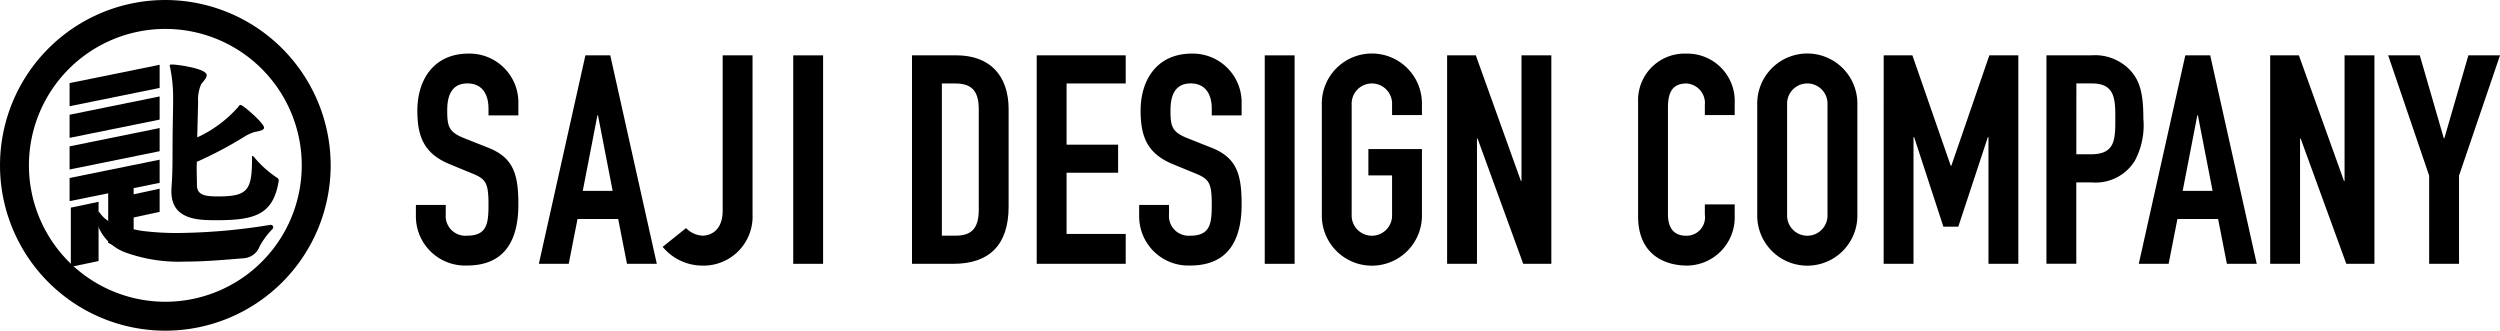 <svg xmlns="http://www.w3.org/2000/svg" xmlns:xlink="http://www.w3.org/1999/xlink" width="264.228" height="34.949" viewBox="0 0 264.228 34.949">
  <defs>
    <clipPath id="clip-path">
      <rect id="長方形_8955" data-name="長方形 8955" width="264.228" height="34.949"/>
    </clipPath>
  </defs>
  <g id="グループ_26550" data-name="グループ 26550" transform="translate(0 0)">
    <g id="グループ_26549" data-name="グループ 26549" transform="translate(0 0)" clip-path="url(#clip-path)">
      <path id="パス_3421" data-name="パス 3421" d="M61.02,3.7h4.673c3.559,0,5.538,2.136,5.538,5.695V19.7c0,4.085-2.1,6.034-5.816,6.034H61.02Zm3.156,19.062h1.455c1.763,0,2.444-.866,2.444-2.753V9.4c0-1.733-.588-2.723-2.444-2.723H64.176Z" transform="translate(35.371 2.147)"/>
      <path id="パス_3422" data-name="パス 3422" d="M69.363,3.7H78.77v2.97H72.519v6.469h5.447v2.97H72.519v6.467H78.77v3.156H69.363Z" transform="translate(40.208 2.148)"/>
      <path id="パス_3423" data-name="パス 3423" d="M87.048,10.115H83.892V9.4c0-1.455-.619-2.662-2.229-2.662-1.733,0-2.134,1.392-2.134,2.847,0,1.7.155,2.289,1.794,2.94l2.414.959c2.785,1.052,3.311,2.817,3.311,6.034,0,3.714-1.362,6.467-5.447,6.467a5.2,5.2,0,0,1-5.383-5.229V19.583h3.156v.99A2.08,2.08,0,0,0,81.6,22.833c2.136,0,2.291-1.268,2.291-3.279,0-2.352-.278-2.723-1.826-3.343l-2.259-.929c-2.723-1.114-3.434-2.908-3.434-5.663,0-3.341,1.795-6.033,5.415-6.033a5.162,5.162,0,0,1,5.26,4.981Z" transform="translate(44.181 2.079)"/>
      <rect id="長方形_8953" data-name="長方形 8953" width="3.156" height="22.032" transform="translate(133.672 5.851)"/>
      <path id="パス_3424" data-name="パス 3424" d="M88.439,8.971a5.292,5.292,0,1,1,10.582,0v1.114H95.865V8.971a2.137,2.137,0,1,0-4.27,0V20.605a2.137,2.137,0,1,0,4.27,0V16.459H93.36V13.674h5.662v6.932a5.292,5.292,0,1,1-10.582,0Z" transform="translate(51.265 2.079)"/>
      <path id="パス_3425" data-name="パス 3425" d="M96.822,3.7h3.033l4.764,13.274h.063V3.7h3.156V25.735h-2.971L100.04,12.491h-.062V25.735H96.822Z" transform="translate(56.125 2.148)"/>
      <path id="パス_3426" data-name="パス 3426" d="M119.812,20.884A5.091,5.091,0,0,1,114.8,25.99c-2.412,0-5.2-1.175-5.2-5.2V8.662a4.923,4.923,0,0,1,5.135-5.075,5.009,5.009,0,0,1,5.075,5.26v1.237h-3.156V9.032a2.072,2.072,0,0,0-1.949-2.289c-1.578,0-1.949,1.082-1.949,2.569V20.575c0,1.268.494,2.259,1.918,2.259a1.948,1.948,0,0,0,1.981-2.227V19.523h3.156Z" transform="translate(63.532 2.08)"/>
      <path id="パス_3427" data-name="パス 3427" d="M117.572,8.97a5.292,5.292,0,1,1,10.582,0V20.605a5.292,5.292,0,1,1-10.582,0Zm3.156,11.636a2.137,2.137,0,1,0,4.27,0V8.97a2.137,2.137,0,1,0-4.27,0Z" transform="translate(68.153 2.079)"/>
      <path id="パス_3428" data-name="パス 3428" d="M126.033,3.7h3.033L133.12,15.37h.062L137.2,3.7h3.063V25.736h-3.156v-13.4h-.062l-3.126,9.47h-1.578l-3.095-9.47h-.062v13.4h-3.156Z" transform="translate(73.057 2.148)"/>
      <path id="パス_3429" data-name="パス 3429" d="M136.923,3.7h4.734a5.127,5.127,0,0,1,4.085,1.546c1.082,1.145,1.423,2.539,1.423,5.169a7.92,7.92,0,0,1-.9,4.425,4.868,4.868,0,0,1-4.579,2.289h-1.61v8.6h-3.156Zm3.156,10.459H141.6c2.569,0,2.6-1.516,2.6-3.714,0-2.073,0-3.775-2.475-3.775h-1.64Z" transform="translate(79.37 2.148)"/>
      <path id="パス_3430" data-name="パス 3430" d="M148.019,3.7h2.63l4.919,22.033h-3.156L151.484,21h-4.3l-.929,4.734H143.1Zm1.33,6.344h-.062l-1.548,7.984H150.9Z" transform="translate(82.95 2.148)"/>
      <path id="パス_3431" data-name="パス 3431" d="M151.892,3.7h3.033l4.766,13.274h.062V3.7h3.156V25.736h-2.971L155.11,12.492h-.062V25.736h-3.156Z" transform="translate(88.047 2.148)"/>
      <path id="パス_3432" data-name="パス 3432" d="M164.117,16.422,159.785,3.7h3.341l2.537,8.758h.063L168.264,3.7h3.343l-4.333,12.718v9.314h-3.156Z" transform="translate(92.623 2.148)"/>
      <path id="パス_3433" data-name="パス 3433" d="M38.657,10.115H35.5V9.4c0-1.455-.619-2.662-2.229-2.662-1.731,0-2.134,1.392-2.134,2.847,0,1.7.155,2.289,1.795,2.94l2.414.959c2.785,1.052,3.311,2.817,3.311,6.034,0,3.714-1.362,6.467-5.447,6.467a5.2,5.2,0,0,1-5.384-5.229V19.583h3.156v.99a2.08,2.08,0,0,0,2.227,2.259c2.136,0,2.291-1.268,2.291-3.279,0-2.352-.278-2.723-1.826-3.343l-2.259-.929c-2.723-1.114-3.434-2.908-3.434-5.663,0-3.341,1.795-6.033,5.415-6.033a5.162,5.162,0,0,1,5.26,4.981Z" transform="translate(16.13 2.079)"/>
      <path id="パス_3434" data-name="パス 3434" d="M40.974,3.7H43.6l4.919,22.033H45.367L44.439,21h-4.3l-.929,4.734H36.053Zm1.33,6.344h-.062l-1.548,7.984h3.158Z" transform="translate(20.899 2.147)"/>
      <path id="パス_3435" data-name="パス 3435" d="M53.837,20.537a5.181,5.181,0,0,1-5.384,5.385,5.458,5.458,0,0,1-4.117-1.981l2.475-1.981a2.609,2.609,0,0,0,1.733.8c.774,0,2.136-.463,2.136-2.66V3.7h3.156Z" transform="translate(25.701 2.148)"/>
      <rect id="長方形_8954" data-name="長方形 8954" width="3.156" height="22.032" transform="translate(83.838 5.851)"/>
      <path id="パス_3436" data-name="パス 3436" d="M14.173,6.78,4.656,8.713V6.268l9.518-1.934Z" transform="translate(2.699 2.513)"/>
      <path id="パス_3437" data-name="パス 3437" d="M14.173,8.9,4.656,10.83V8.385l9.518-1.934Z" transform="translate(2.699 3.74)"/>
      <path id="パス_3438" data-name="パス 3438" d="M14.173,11.013,4.656,12.947V10.5l9.518-1.934Z" transform="translate(2.699 4.967)"/>
      <path id="パス_3439" data-name="パス 3439" d="M14.173,13.13,4.656,15.063V12.618l9.518-1.934Z" transform="translate(2.699 6.194)"/>
      <path id="パス_3440" data-name="パス 3440" d="M12.427,15.07,7.668,16.1V13.651l4.76-1.027Z" transform="translate(4.445 7.319)"/>
      <path id="パス_3441" data-name="パス 3441" d="M9.93,20.121,7.239,18.862V12.431l2.692-.69Z" transform="translate(4.196 6.807)"/>
      <path id="パス_3442" data-name="パス 3442" d="M7.671,19.761l-2.932.613V14.117L7.671,13.5Z" transform="translate(2.747 7.828)"/>
      <path id="パス_3443" data-name="パス 3443" d="M22.878,16.617c-.577,3.518-2.426,4.155-6.551,4.155-1.881,0-4.793,0-4.793-3.033v-.152c.062-1.213.122-1.384.122-4.385v-.032c0-2.061.06-3.973.06-5V7.711a15.372,15.372,0,0,0-.333-3.153.338.338,0,0,1-.03-.153c0-.06.06-.09.212-.09h.062c.515,0,3.64.425,3.64,1.122,0,.273-.273.577-.577.94a4.014,4.014,0,0,0-.333,1.881l-.092,3.761A13.059,13.059,0,0,0,18.6,8.8c.09-.153.152-.213.242-.213.273,0,2.488,1.941,2.488,2.4,0,.212-.273.333-.971.455a4.384,4.384,0,0,0-1.182.547A42.315,42.315,0,0,1,14.234,14.6c0,1.183-.03-.8-.03.2s.03,1.79.03,2.275c0,1.122,1.032,1.183,2.275,1.183,3.185,0,3.548-.728,3.548-4.156,0-.09,0-.12.032-.12.06,0,.12.03.212.152a11.271,11.271,0,0,0,2.4,2.153.322.322,0,0,1,.182.273Z" transform="translate(6.581 2.502)"/>
      <path id="パス_3444" data-name="パス 3444" d="M17.474,3.057A14.417,14.417,0,1,1,3.058,17.474,14.417,14.417,0,0,1,17.474,3.057m0-3.057A17.474,17.474,0,1,0,34.949,17.474,17.494,17.494,0,0,0,17.474,0" transform="translate(0 0.001)"/>
      <path id="パス_3445" data-name="パス 3445" d="M6.4,14.877a4.986,4.986,0,0,0,3.333,3.67,16.616,16.616,0,0,0,6.11.9c1.87,0,3.745-.152,5.4-.286l.06-.006.81-.065a1.926,1.926,0,0,0,1.61-1.242A8.168,8.168,0,0,1,25.093,16a.258.258,0,0,0-.231-.434,63.341,63.341,0,0,1-9.754.859,29.274,29.274,0,0,1-3.867-.231,20.332,20.332,0,0,1-2.733-.671,3.291,3.291,0,0,1-1.72-1.3.225.225,0,0,0-.065-.074l0-.006Z" transform="translate(3.71 8.201)"/>
    </g>
  </g>
</svg>
